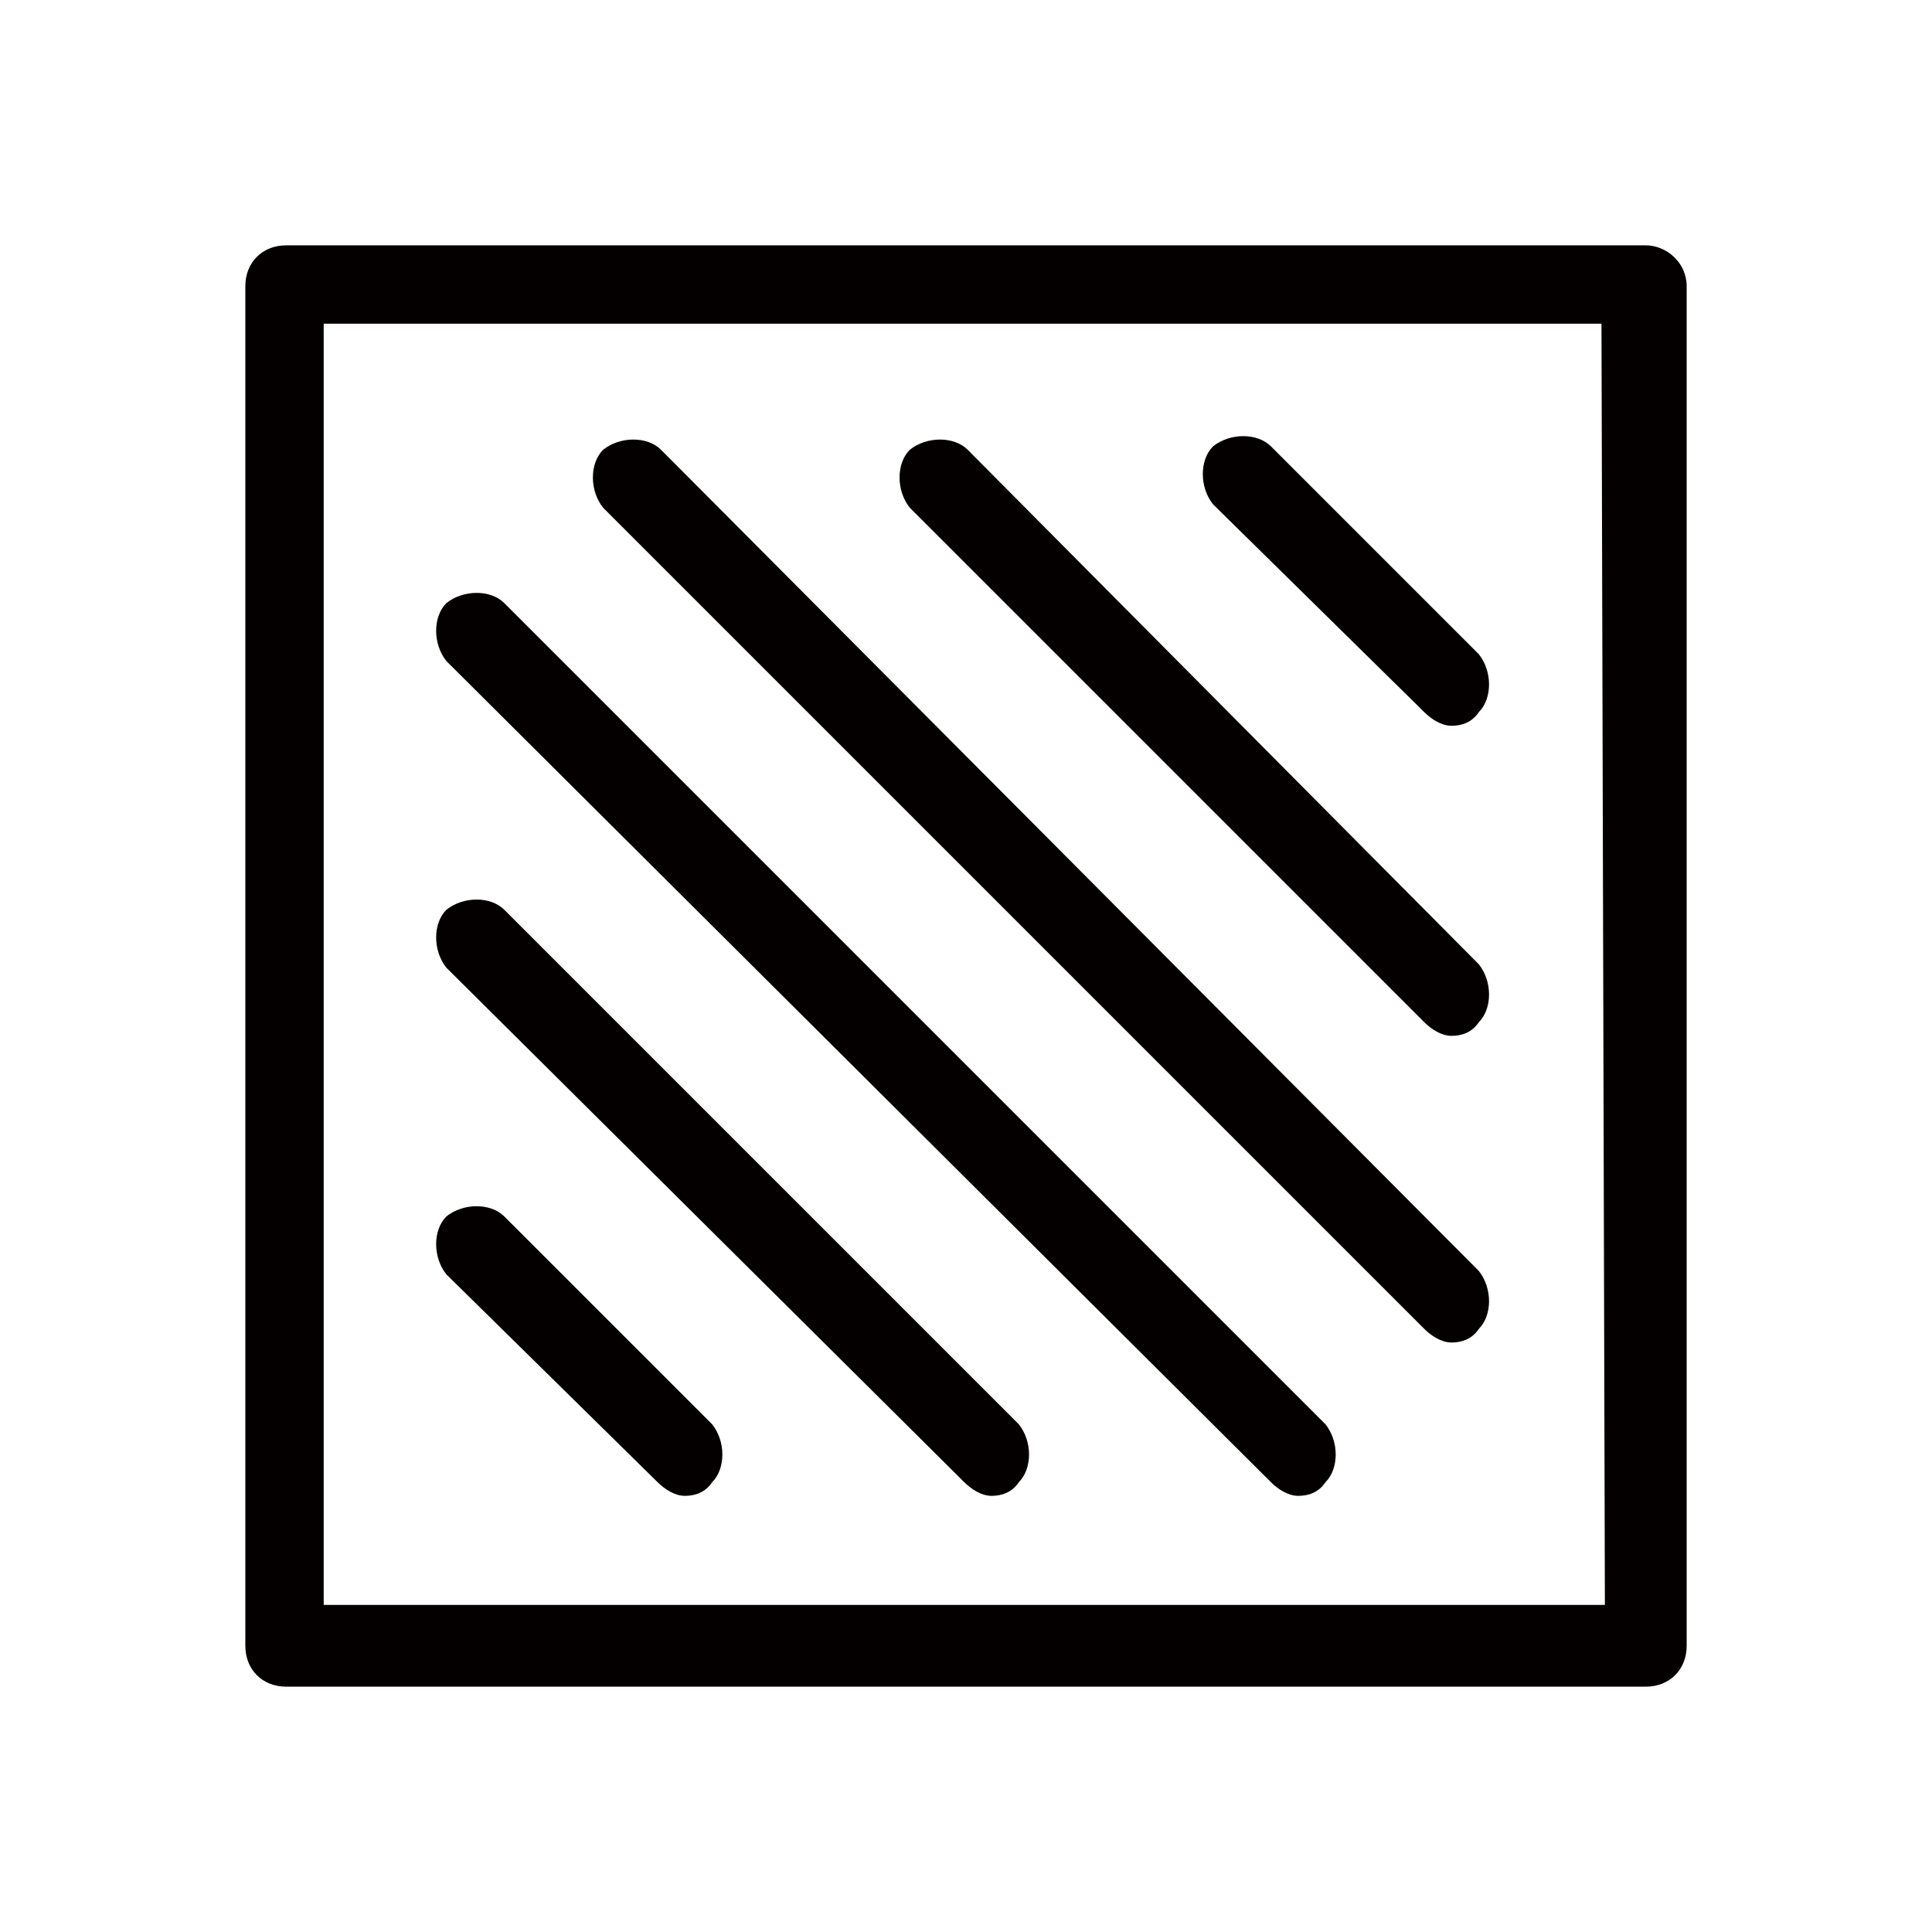 <?xml version="1.0" encoding="utf-8"?>
<!-- Generator: Adobe Illustrator 25.3.1, SVG Export Plug-In . SVG Version: 6.00 Build 0)  -->
<svg version="1.1" id="图层_1" xmlns="http://www.w3.org/2000/svg" xmlns:xlink="http://www.w3.org/1999/xlink" x="0px" y="0px"
	 viewBox="0 0 56.7 56.7" style="enable-background:new 0 0 56.7 56.7;" xml:space="preserve">
<style type="text/css">
	.st0{fill-rule:evenodd;clip-rule:evenodd;fill:#040000;}
	.st1{fill:#040000;}
</style>
<path class="st0" d="M43.4-47.7c0.3,0.2,0.4,0.6,0.2,0.9l-1.4,2.5c1.1,1.2,1.9,2.6,2.3,4.1h2.9c0.4,0,0.7,0.3,0.7,0.7v5.5l0,0
	c0,0.4-0.3,0.7-0.7,0.7h-2.9c-0.5,1.5-1.3,2.9-2.4,4.1c0.5,0.8,1,1.7,1.4,2.5c0,0,0,0,0,0c0.2,0.3,0.1,0.7-0.2,0.9l-4.7,2.7
	c0,0,0,0,0,0c-0.3,0.2-0.7,0.1-0.9-0.2L36.4-26c-1.5,0.3-3.2,0.3-4.7,0l-1.4,2.5c-0.2,0.3-0.6,0.4-0.9,0.2l-1.1-0.7
	c-0.3,0.5-0.6,0.9-0.9,1.4c-0.2,0.2-0.3,0.4-0.5,0.6c0.4,0.7,0.8,1.4,1.2,2.1c0.2,0.3,0.1,0.7-0.2,0.9l-4.1,2.4c0,0,0,0,0,0
	c-0.3,0.2-0.7,0.1-0.9-0.2l-1.2-2.1c-1.3,0.3-2.7,0.3-4,0l-1.2,2.1c0,0,0,0,0,0c-0.2,0.3-0.6,0.4-0.9,0.2l-4.1-2.4
	c-0.3-0.2-0.4-0.6-0.2-0.9l1.2-2.1c-0.9-1-1.6-2.2-2-3.4H8c-0.4,0-0.7-0.3-0.7-0.7v-4.7c0,0,0,0,0,0c0-0.4,0.3-0.7,0.7-0.7h2.4
	c0.1-0.2,0.2-0.5,0.3-0.7c0.3-0.8,0.7-1.5,1.3-2.2c0.2-0.2,0.3-0.4,0.5-0.6c-0.4-0.7-0.8-1.4-1.2-2.1c0,0,0,0,0,0
	c-0.2-0.3-0.1-0.7,0.2-0.9l4.1-2.4c0,0,0,0,0,0c0.3-0.2,0.7-0.1,0.9,0.2l1.2,2.1c0.8-0.2,1.5-0.2,2.3-0.2v-1.5l0,0
	c0-0.4,0.3-0.7,0.7-0.7h2.9c0.5-1.5,1.3-2.9,2.4-4.1c-0.5-0.8-1-1.7-1.4-2.5c0,0,0,0,0,0c-0.2-0.3-0.1-0.7,0.2-0.9l4.7-2.7
	c0.3-0.2,0.7-0.1,0.9,0.2l1.4,2.5c1.5-0.3,3.2-0.3,4.7,0l1.4-2.5c0,0,0,0,0,0c0.2-0.3,0.6-0.4,0.9-0.2L43.4-47.7
	C43.4-47.7,43.4-47.7,43.4-47.7z M21.8-15.5l0.2,1C14.3-13.2,7-18.3,5.7-26c0,0,0,0,0,0c-0.1-0.4-0.4-0.6-0.8-0.5
	c-0.4,0.1-0.6,0.4-0.5,0.8c1.4,8.4,9.4,14,17.8,12.6l0.2,1l3.1-2.3L21.8-15.5z M45.3-24.3l-0.7-0.8l-1.5,3.6l3.7-1l-0.7-0.8
	c6.6-5.9,8-15.7,3.3-23.2c0,0,0,0,0,0c-0.2-0.3-0.6-0.4-0.9-0.2c-0.3,0.2-0.4,0.6-0.2,0.9C52.8-38.9,51.5-29.8,45.3-24.3z
	 M36.2-18.9c-1.2,0-2.3,0.5-3.2,1.3c-0.8,0.8-1.3,2-1.3,3.2c0,2.5,2,4.5,4.5,4.5c2.5,0,4.5-2,4.5-4.5S38.7-18.9,36.2-18.9L36.2-18.9
	z M33-14.5c0,0.8,0.3,1.6,0.9,2.2c1.2,1.2,3.2,1.2,4.5,0c1.2-1.2,1.2-3.2,0-4.5c-1.2-1.2-3.2-1.2-4.5,0C33.4-16.1,33-15.3,33-14.5z
	 M39.1-22.7C39.1-22.7,39.1-22.7,39.1-22.7c-0.3-0.2-0.7-0.1-0.9,0.2l-0.8,1.3c-0.8-0.2-1.7-0.2-2.5,0l-0.8-1.3c0,0,0,0,0,0
	c-0.2-0.3-0.6-0.4-0.9-0.2l-2.8,1.6c0,0,0,0,0,0c-0.3,0.2-0.4,0.6-0.2,0.9c0.3,0.4,0.5,0.9,0.8,1.3c-0.5,0.6-1,1.4-1.2,2.2h-1.5
	c0,0,0,0,0,0c-0.4,0-0.7,0.3-0.7,0.7v3.2c0,0.4,0.3,0.7,0.7,0.7h1.5c0.3,0.8,0.7,1.5,1.2,2.2l-0.7,1.3c-0.2,0.3-0.1,0.7,0.2,0.9
	l2.8,1.6c0.3,0.2,0.7,0.1,0.9-0.2L35-7.8c0.8,0.2,1.7,0.2,2.5,0l0.8,1.3c0,0,0,0,0,0c0.2,0.3,0.6,0.4,0.9,0.2c0,0,0,0,0,0l2.7-1.6
	c0,0,0,0,0,0c0.3-0.2,0.4-0.6,0.2-0.9L41.4-10c0.5-0.6,1-1.4,1.2-2.2h1.5c0.4,0,0.7-0.3,0.7-0.7l0-3.2l0,0c0-0.4-0.3-0.7-0.7-0.7
	h-1.5c-0.3-0.8-0.7-1.5-1.2-2.2l0.8-1.3c0.2-0.3,0.1-0.7-0.2-0.9L39.1-22.7L39.1-22.7z M39-21.2L38.3-20c-0.1,0.3-0.5,0.4-0.7,0.3
	c-0.9-0.2-1.9-0.2-2.8,0c-0.3,0.1-0.6-0.1-0.8-0.3l-0.6-1.1l-1.6,1l0.7,1.2c0.1,0.3,0.1,0.6-0.1,0.8c0,0-0.4,0.5-0.5,0.5
	c-0.4,0.6-0.8,1.2-0.9,1.9c-0.1,0.3-0.3,0.5-0.6,0.5H29v1.9h1.3c0.3,0,0.6,0.2,0.6,0.5c0.2,0.9,0.7,1.7,1.4,2.4
	c0.2,0.2,0.3,0.6,0.1,0.8l-0.6,1.1l1.6,1l0.7-1.2c0.1-0.3,0.4-0.4,0.7-0.3c0.9,0.2,1.9,0.2,2.8,0c0.3-0.1,0.6,0.1,0.7,0.3L39-7.7
	l1.6-0.9L40-9.8c-0.1-0.3-0.1-0.6,0.1-0.8c0.7-0.7,1.2-1.5,1.4-2.4c0.1-0.3,0.4-0.5,0.7-0.5h1.3v-1.9h-1.3c-0.3,0-0.6-0.2-0.6-0.5
	c-0.2-0.9-0.7-1.7-1.4-2.4c-0.2-0.2-0.3-0.6-0.1-0.8l0.6-1.1L39-21.2L39-21.2z M16.3-31.8c-0.9,0.9-1.4,2.1-1.4,3.4
	c0,2.6,2.1,4.7,4.7,4.7c2.6,0,4.7-2.1,4.7-4.7s-2.1-4.7-4.7-4.7C18.3-33.2,17.1-32.7,16.3-31.8z M17.2-30.8c-0.6,0.6-1,1.5-1,2.4
	c0,0.9,0.4,1.8,1,2.4c1.3,1.3,3.5,1.3,4.9,0c1.3-1.3,1.3-3.5,0-4.9C20.7-32.2,18.5-32.2,17.2-30.8L17.2-30.8z M13.6-27.3
	c-0.1-0.3-0.5-0.5-0.8-0.4c-0.3,0.1-0.6,0.4-0.5,0.8c0.4,1.5,1.3,2.9,2.6,3.9c0.3,0.2,0.6,0.2,0.9-0.1c0.2-0.3,0.2-0.7,0-0.9
	C14.8-24.8,14-26,13.6-27.3L13.6-27.3z M17.2-23.1c-0.3-0.2-0.7,0-0.9,0.3c-0.2,0.3,0,0.7,0.3,0.9c0.4,0.2,0.7,0.3,1.1,0.4
	c0.3,0.1,0.7-0.1,0.8-0.4c0.1-0.3-0.1-0.7-0.4-0.8C17.8-22.8,17.5-22.9,17.2-23.1L17.2-23.1z M19.9-36.8c-0.8,0-1.6,0.1-2.4,0.3
	c-0.3,0.1-0.6-0.1-0.7-0.3l-1.1-2l-3,1.7l1.1,2c0.1,0.3,0.1,0.6-0.1,0.8c-0.8,0.8-1.4,1.7-1.8,2.7c-0.1,0.3-0.3,0.7-0.4,1
	c-0.1,0.3-0.3,0.5-0.6,0.5H8.6v3.4h2.3c0.3,0,0.6,0.2,0.6,0.5c0.4,1.4,1.1,2.7,2.1,3.7c0.2,0.2,0.3,0.6,0.1,0.8l-1.1,1.9l3,1.7
	l1.1-2c0.1-0.3,0.5-0.4,0.7-0.3c1.4,0.4,2.9,0.4,4.3,0c0.3-0.1,0.6,0.1,0.7,0.3l1.1,2l3-1.7l-1.1-2c-0.1-0.3-0.1-0.6,0.1-0.8
	c0,0,0.7-0.7,0.7-0.8c0.3-0.4,0.6-0.8,0.8-1.2L24.6-26c-0.3-0.2-0.4-0.6-0.2-0.9l1.4-2.5c-1.1-1.2-1.9-2.6-2.4-4.1c-1,0-1.9,0-2.9,0
	c0,0,0,0,0,0c-0.4,0-0.7-0.3-0.7-0.7L19.9-36.8L19.9-36.8z M26.8-36.8c0,4,3.2,7.2,7.2,7.2c4,0,7.2-3.2,7.2-7.2c0-4-3.2-7.2-7.2-7.2
	C30.1-44,26.9-40.8,26.8-36.8z M34-42.7c-3.2,0-5.9,2.6-5.9,5.9S30.8-31,34-31s5.9-2.6,5.9-5.9S37.3-42.7,34-42.7
	C34-42.7,34-42.7,34-42.7z M36.2-29.3C36.2-29.3,36.2-29.3,36.2-29.3c-0.4,0.1-0.6,0.5-0.5,0.8s0.5,0.5,0.8,0.4
	c1.8-0.5,3.3-1.5,4.5-2.9c0.2-0.3,0.2-0.6-0.1-0.9c-0.3-0.2-0.7-0.2-0.9,0C39-30.6,37.7-29.7,36.2-29.3L36.2-29.3z M40.9-33.1
	c-0.2,0.3-0.1,0.7,0.3,0.9c0.3,0.2,0.7,0.1,0.9-0.3c0.3-0.5,0.5-1.1,0.7-1.6c0,0,0,0,0,0c0.1-0.3-0.1-0.7-0.4-0.8
	c-0.3-0.1-0.7,0.1-0.8,0.4C41.3-34,41.1-33.5,40.9-33.1L40.9-33.1z M37.3-46.6c-0.1,0.3-0.5,0.4-0.7,0.3c-1.6-0.4-3.4-0.4-5,0
	c-0.3,0.1-0.6-0.1-0.7-0.3L29.4-49l-3.6,2.1l1.4,2.4c0.1,0.3,0.1,0.6-0.1,0.8c-1.2,1.2-2.1,2.7-2.5,4.3c-0.1,0.3-0.3,0.5-0.6,0.5
	h-2.7v4.2h2.7c0.3,0,0.6,0.2,0.6,0.5c0.4,1.6,1.3,3.1,2.5,4.3c0.2,0.2,0.3,0.6,0.1,0.8l-1.3,2.3l3.6,2.1l1.4-2.4
	c0.1-0.3,0.5-0.4,0.7-0.3c1.6,0.4,3.4,0.4,5,0c0.3-0.1,0.6,0.1,0.7,0.3l1.4,2.3l3.6-2.1l-1.4-2.4c-0.1-0.3-0.1-0.6,0.1-0.8
	c1.2-1.2,2.1-2.7,2.5-4.3c0.1-0.3,0.3-0.5,0.6-0.5h2.7v-4.2h-2.7c-0.3,0-0.6-0.2-0.6-0.5c-0.4-1.6-1.3-3.1-2.5-4.3
	c-0.2-0.2-0.3-0.5-0.1-0.8l1.4-2.4L38.6-49L37.3-46.6z"/>
<g>
	<path class="st1" d="M-43.9-41.5h-46.4c-0.4,0-0.8,0.4-0.8,0.8v8c0,0.4,0.4,0.8,0.8,0.8h46.4c0.4,0,0.8-0.4,0.8-0.8v-8
		C-43.1-41.1-43.4-41.5-43.9-41.5z M-86.3-33.4h-3.2v-3.2h3.2V-33.4z M-49.5-33.4h-35.2v-3.2h35.2V-33.4z M-44.7-33.4h-3.2v-3.2h3.2
		V-33.4z M-44.7-38.3h-44.8v-1.6h44.8V-38.3z"/>
	<path class="st1" d="M-66.3-23v-4.8c0-0.4-0.4-0.8-0.8-0.8s-0.8,0.4-0.8,0.8v4.8c0,0.4,0.4,0.8,0.8,0.8S-66.3-22.6-66.3-23z"/>
	<path class="st1" d="M-55.8-22.9c0.4,0,0.8-0.4,0.8-0.8c0-0.2-0.1-0.4-0.2-0.6l-3.4-3.4c-0.3-0.3-0.8-0.3-1.1,0
		c-0.3,0.3-0.3,0.8,0,1.1l3.4,3.4C-56.2-23-56-22.9-55.8-22.9z"/>
	<path class="st1" d="M-77.8-23.2l3.4-3.4c0.3-0.3,0.3-0.8,0-1.1c-0.3-0.3-0.8-0.3-1.1,0c0,0,0,0,0,0l-3.4,3.4
		c-0.3,0.3-0.3,0.8,0,1.1C-78.7-22.9-78.2-22.8-77.8-23.2C-77.8-23.2-77.8-23.2-77.8-23.2z"/>
</g>
<g>
	<g>
		<path class="st1" d="M22.3,83.2v7.1h-7.1v-7.1H22.3z M30.9,83.2v7.1h-7.1v-7.1H30.9z M39.5,83.2v7.1h-7.1v-7.1H39.5z M39.5,98.9
			h-7.1v-7.1h7.1V98.9z M6.5,91.9h7.1v7.1H6.5V91.9z M15.2,91.9h7.1v7.1h-7.1V91.9z M23.8,91.9h7.1v7.1h-7.1V91.9z M13.6,90.3H6.5
			v-7.1h7.1V90.3z M6.5,100.5h7.1v7.1H6.5V100.5z M15.2,100.5h7.1v7.1h-7.1V100.5z M23.8,100.5h7.1v7.1h-7.1V100.5z M32.5,100.5h7.1
			v7.1h-7.1V100.5z M14.8,72.2h16.5l7.4,9.4H7.4L14.8,72.2z M6.5,109.2h7.1v7.1H6.5V109.2z M15.2,109.2h7.1v7.1h-7.1V109.2z
			 M23.8,109.2h7.1v7.1h-7.1V109.2z M39.5,116.2h-7.1v-7.1h7.1V116.2z"/>
	</g>
</g>
<g>
	<path class="st1" d="M41.8,20.9c0.2,0.2,0.5,0.4,0.8,0.4c0.3,0,0.6-0.1,0.8-0.4c0.4-0.4,0.4-1.2,0-1.7l-6.1-6.1
		c-0.4-0.4-1.2-0.4-1.7,0c-0.4,0.4-0.4,1.2,0,1.7L41.8,20.9z"/>
	<path class="st1" d="M41.8,30c0.2,0.2,0.5,0.4,0.8,0.4c0.3,0,0.6-0.1,0.8-0.4c0.4-0.4,0.4-1.2,0-1.7L28.4,13.2
		c-0.4-0.4-1.2-0.4-1.7,0c-0.4,0.4-0.4,1.2,0,1.7L41.8,30z"/>
	<path class="st1" d="M41.8,39c0.2,0.2,0.5,0.4,0.8,0.4c0.3,0,0.6-0.1,0.8-0.4c0.4-0.4,0.4-1.2,0-1.7L19.4,13.2
		c-0.4-0.4-1.2-0.4-1.7,0c-0.4,0.4-0.4,1.2,0,1.7L41.8,39z"/>
	<path class="st1" d="M37.3,43.5c0.2,0.2,0.5,0.4,0.8,0.4c0.3,0,0.6-0.1,0.8-0.4c0.4-0.4,0.4-1.2,0-1.7L14.8,17.7
		c-0.4-0.4-1.2-0.4-1.7,0c-0.4,0.4-0.4,1.2,0,1.7L37.3,43.5z"/>
	<path class="st1" d="M28.3,43.5c0.2,0.2,0.5,0.4,0.8,0.4s0.6-0.1,0.8-0.4c0.4-0.4,0.4-1.2,0-1.7L14.8,26.7c-0.4-0.4-1.2-0.4-1.7,0
		c-0.4,0.4-0.4,1.2,0,1.7L28.3,43.5z"/>
	<path class="st1" d="M19.3,43.5c0.2,0.2,0.5,0.4,0.8,0.4c0.3,0,0.6-0.1,0.8-0.4c0.4-0.4,0.4-1.2,0-1.7l-6.1-6.1
		c-0.4-0.4-1.2-0.4-1.7,0c-0.4,0.4-0.4,1.2,0,1.7L19.3,43.5z"/>
	<path class="st1" d="M48.3,7.2H8.4c-0.7,0-1.2,0.5-1.2,1.2v39.9c0,0.7,0.5,1.2,1.2,1.2h39.9c0.7,0,1.2-0.5,1.2-1.2V8.4
		C49.5,7.7,48.9,7.2,48.3,7.2z M47.1,47.1H9.5V9.5h37.5L47.1,47.1L47.1,47.1z"/>
</g>
</svg>
